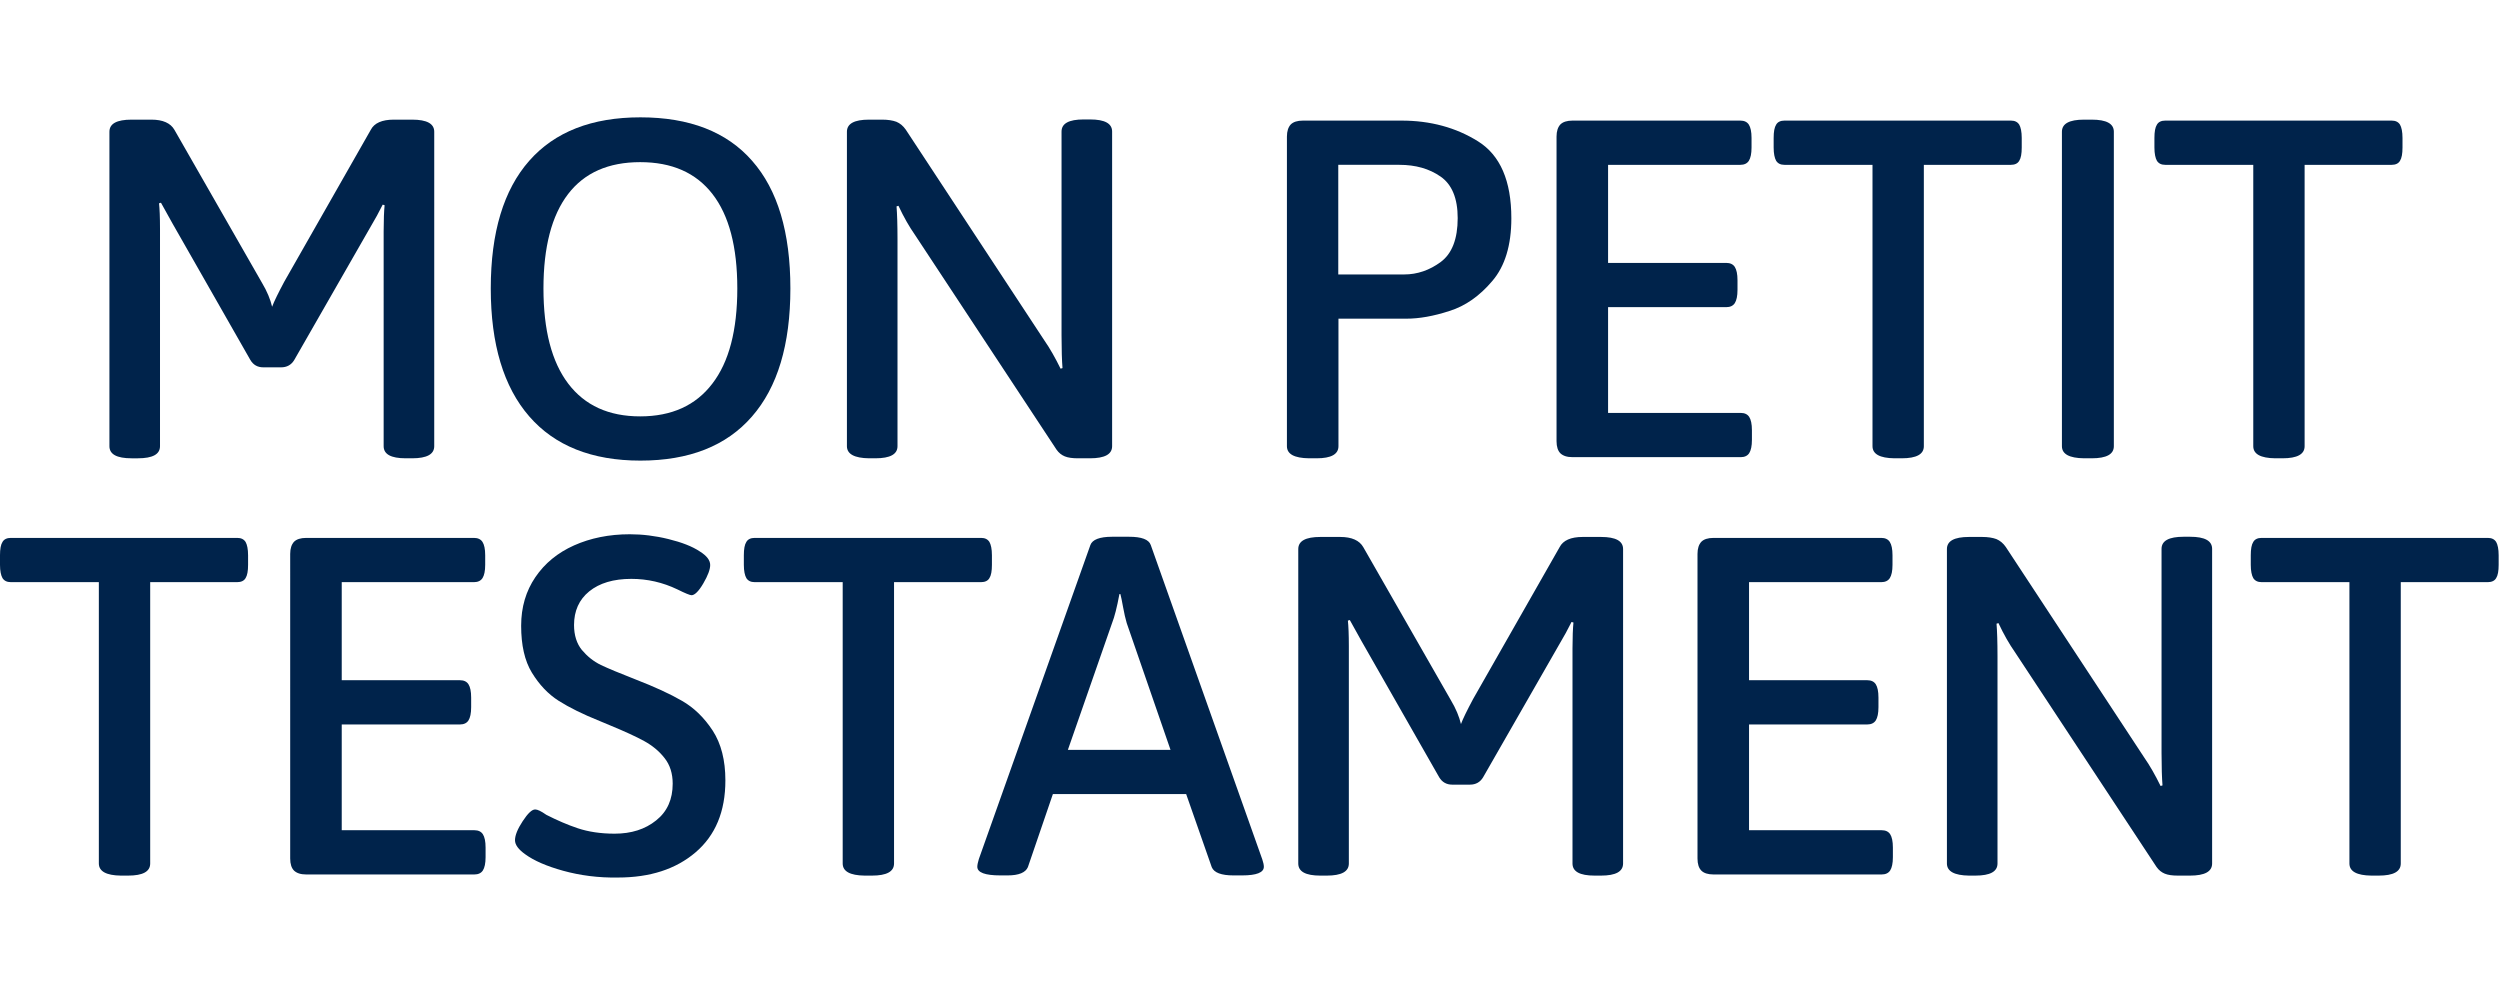 <?xml version="1.0" encoding="UTF-8" standalone="no"?>
<svg
   xmlns:dc="http://purl.org/dc/elements/1.1/"
   xmlns:cc="http://creativecommons.org/ns#"
   xmlns:rdf="http://www.w3.org/1999/02/22-rdf-syntax-ns#"
   xmlns:svg="http://www.w3.org/2000/svg"
   xmlns="http://www.w3.org/2000/svg"
   xmlns:sodipodi="http://sodipodi.sourceforge.net/DTD/sodipodi-0.dtd"
   xmlns:inkscape="http://www.inkscape.org/namespaces/inkscape"
   version="1.1"
   id="Calque_1"
   x="0px"
   y="0px"
   viewBox="0 0 1300 520"
   xml:space="preserve"
   sodipodi:docname="nom-site.svg"
   inkscape:version="1.0.2-2 (e86c870879, 2021-01-15)"
   width="1300"
   height="520"><g
     id="g908"
     transform="translate(-38.789,1.396)"><g
       class="st1"
       id="g24"
       style="enable-background:new"
       transform="translate(-327.411,-54.382)"
       inkscape:export-xdpi="1418"
       inkscape:export-ydpi="1418"><path
         class="st2"
         d="m 496.4,240.2 -40.5,-71 c -1,-1.7 -3,-5.3 -6,-10.8 l -1,0.3 c 0.3,2.8 0.5,7.3 0.5,13.3 v 113 c 0,4.2 -3.8,6.3 -11.5,6.3 h -3.3 c -7.7,0 -11.5,-2.1 -11.5,-6.3 V 121.5 c 0,-4.2 3.8,-6.3 11.5,-6.3 h 10.3 c 6,0 10,1.8 12,5.3 l 45.5,79.5 c 2.7,4.5 4.4,8.7 5.3,12.5 1,-2.7 3.1,-7 6.3,-13 l 45,-79 c 1.8,-3.5 5.8,-5.3 12,-5.3 h 9.5 c 7.7,0 11.5,2.1 11.5,6.3 V 285 c 0,4.2 -3.8,6.3 -11.5,6.3 h -3.3 c -7.7,0 -11.5,-2.1 -11.5,-6.3 V 173.2 c 0,-6 0.2,-10.5 0.5,-13.5 l -1,-0.3 c -2,4 -4,7.7 -6,11 l -40,69.8 c -1.5,2.5 -3.8,3.8 -6.8,3.8 h -9.3 c -3,0 -5.2,-1.3 -6.7,-3.8 z"
         id="path8"
         inkscape:connector-curvature="0"
         style="fill:#00234b" /><path
         class="st2"
         d="m 641.4,269.5 c -13.3,-15.3 -20,-37.5 -20,-66.5 0,-29.2 6.7,-51.3 20,-66.4 13.3,-15.1 32.6,-22.6 57.8,-22.6 25.5,0 44.9,7.5 58.1,22.6 13.3,15.1 19.9,37.2 19.9,66.4 0,29.2 -6.7,51.4 -20,66.6 -13.3,15.3 -32.7,22.9 -58,22.9 -25.2,0 -44.5,-7.7 -57.8,-23 z m 95.2,-17 c 8.7,-11.3 13,-27.8 13,-49.5 0,-21.7 -4.3,-38 -12.9,-49.1 -8.6,-11.1 -21.1,-16.6 -37.6,-16.6 -16.5,0 -29,5.5 -37.5,16.6 -8.5,11.1 -12.8,27.5 -12.8,49.1 0,21.7 4.3,38.2 12.9,49.5 8.6,11.3 21,17 37.4,17 16.4,0 28.9,-5.7 37.5,-17 z"
         id="path10"
         inkscape:connector-curvature="0"
         style="fill:#00234b" /><path
         class="st2"
         d="M 806.6,285 V 121.5 c 0,-4.2 3.8,-6.3 11.5,-6.3 h 6.8 c 3,0 5.5,0.4 7.4,1.1 1.9,0.8 3.5,2.1 4.9,4.1 l 72,109.5 c 3,4.3 5.8,9.3 8.5,14.8 l 1,-0.3 c -0.3,-3.8 -0.5,-9.5 -0.5,-17 v -106 c 0,-4.2 3.8,-6.3 11.5,-6.3 h 3.3 c 7.7,0 11.5,2.1 11.5,6.3 V 285 c 0,4.2 -3.8,6.3 -11.5,6.3 h -6.3 c -2.8,0 -5.1,-0.3 -6.8,-1 -1.7,-0.7 -3.1,-1.8 -4.3,-3.5 L 841.9,175 c -2.8,-4 -5.7,-9 -8.5,-15 l -1,0.3 c 0.3,3.8 0.5,9.5 0.5,17 V 285 c 0,4.2 -3.8,6.3 -11.5,6.3 h -3.3 c -7.6,-0.1 -11.5,-2.2 -11.5,-6.3 z"
         id="path12"
         inkscape:connector-curvature="0"
         style="fill:#00234b" /><path
         class="st2"
         d="M 1035.4,285 V 124 c 0,-2.8 0.7,-4.9 2,-6.3 1.3,-1.3 3.4,-2 6.3,-2 h 51.3 c 15,0 28.3,3.6 39.8,10.8 11.5,7.2 17.3,20.5 17.3,40 0,14 -3.3,24.9 -9.9,32.6 -6.6,7.8 -14,13 -22.3,15.6 -8.3,2.7 -15.7,4 -22.4,4 h -35.3 V 285 c 0,4.2 -3.8,6.3 -11.3,6.3 h -4 c -7.7,-0.1 -11.5,-2.2 -11.5,-6.3 z m 61,-89.3 c 6.8,0 13.2,-2.2 19,-6.5 5.8,-4.3 8.8,-11.9 8.8,-22.8 0,-10.3 -3,-17.5 -8.9,-21.6 -5.9,-4.1 -13,-6.1 -21.4,-6.1 h -31.8 v 57 z"
         id="path14"
         inkscape:connector-curvature="0"
         style="fill:#00234b" /><path
         class="st2"
         d="m 1177.6,288.7 c -1.3,-1.3 -2,-3.4 -2,-6.3 V 124 c 0,-2.8 0.7,-4.9 2,-6.3 1.3,-1.3 3.4,-2 6.3,-2 h 87.3 c 2,0 3.5,0.7 4.4,2.1 0.9,1.4 1.4,3.7 1.4,6.9 v 5 c 0,3.2 -0.5,5.5 -1.4,6.9 -0.9,1.4 -2.4,2.1 -4.4,2.1 h -68.8 v 51 h 61.5 c 2,0 3.5,0.7 4.4,2.1 0.9,1.4 1.4,3.7 1.4,6.9 v 5 c 0,3.2 -0.5,5.5 -1.4,6.9 -0.9,1.4 -2.4,2.1 -4.4,2.1 h -61.5 v 55 h 69 c 2,0 3.5,0.7 4.4,2.1 0.9,1.4 1.4,3.7 1.4,6.9 v 5 c 0,3.2 -0.5,5.5 -1.4,6.9 -0.9,1.4 -2.4,2.1 -4.4,2.1 h -87.5 c -2.9,0 -4.9,-0.7 -6.3,-2 z"
         id="path16"
         inkscape:connector-curvature="0"
         style="fill:#00234b" /><path
         class="st2"
         d="M 1339.9,285 V 138.7 h -45.8 c -2,0 -3.4,-0.7 -4.3,-2.1 -0.8,-1.4 -1.3,-3.7 -1.3,-6.9 v -5 c 0,-3.2 0.4,-5.5 1.3,-6.9 0.8,-1.4 2.3,-2.1 4.3,-2.1 h 117.8 c 2,0 3.4,0.7 4.3,2.1 0.8,1.4 1.3,3.7 1.3,6.9 v 5 c 0,3.2 -0.4,5.5 -1.3,6.9 -0.8,1.4 -2.3,2.1 -4.3,2.1 h -45.3 V 285 c 0,4.2 -3.8,6.3 -11.5,6.3 h -3.8 c -7.6,-0.1 -11.4,-2.2 -11.4,-6.3 z"
         id="path18"
         inkscape:connector-curvature="0"
         style="fill:#00234b" /><path
         class="st2"
         d="M 1438.4,285 V 121.5 c 0,-4.2 3.8,-6.3 11.5,-6.3 h 4 c 7.7,0 11.5,2.1 11.5,6.3 V 285 c 0,4.2 -3.8,6.3 -11.5,6.3 h -4 c -7.7,-0.1 -11.5,-2.2 -11.5,-6.3 z"
         id="path20"
         inkscape:connector-curvature="0"
         style="fill:#00234b" /><path
         class="st2"
         d="M 1537.9,285 V 138.7 h -45.8 c -2,0 -3.4,-0.7 -4.3,-2.1 -0.8,-1.4 -1.3,-3.7 -1.3,-6.9 v -5 c 0,-3.2 0.4,-5.5 1.3,-6.9 0.8,-1.4 2.3,-2.1 4.3,-2.1 h 117.8 c 2,0 3.4,0.7 4.3,2.1 0.8,1.4 1.3,3.7 1.3,6.9 v 5 c 0,3.2 -0.4,5.5 -1.3,6.9 -0.8,1.4 -2.3,2.1 -4.3,2.1 h -45.3 V 285 c 0,4.2 -3.8,6.3 -11.5,6.3 h -3.8 c -7.6,-0.1 -11.4,-2.2 -11.4,-6.3 z"
         id="path22"
         inkscape:connector-curvature="0"
         style="fill:#00234b" /></g><g
       id="g4538"
       inkscape:export-xdpi="1418"
       inkscape:export-ydpi="1418"
       transform="translate(-367.411,-54.382)"><g
         style="enable-background:new"
         id="g32"
         class="st1"><path
           style="fill:#00234b"
           inkscape:connector-curvature="0"
           id="path26"
           d="M 457.6,502 V 355.7 h -45.8 c -2,0 -3.4,-0.7 -4.3,-2.1 -0.8,-1.4 -1.3,-3.7 -1.3,-6.9 v -5 c 0,-3.2 0.4,-5.5 1.3,-6.9 0.8,-1.4 2.3,-2.1 4.3,-2.1 h 117.8 c 2,0 3.4,0.7 4.3,2.1 0.8,1.4 1.3,3.7 1.3,6.9 v 5 c 0,3.2 -0.4,5.5 -1.3,6.9 -0.8,1.4 -2.3,2.1 -4.3,2.1 H 484.3 V 502 c 0,4.2 -3.8,6.3 -11.5,6.3 H 469 c -7.5,-0.1 -11.4,-2.2 -11.4,-6.3 z"
           class="st2" /><path
           style="fill:#00234b"
           inkscape:connector-curvature="0"
           id="path28"
           d="m 559.1,505.7 c -1.3,-1.3 -2,-3.4 -2,-6.3 V 341 c 0,-2.8 0.7,-4.9 2,-6.3 1.3,-1.3 3.4,-2 6.3,-2 h 87.3 c 2,0 3.5,0.7 4.4,2.1 0.9,1.4 1.4,3.7 1.4,6.9 v 5 c 0,3.2 -0.5,5.5 -1.4,6.9 -0.9,1.4 -2.4,2.1 -4.4,2.1 h -68.8 v 51 h 61.5 c 2,0 3.5,0.7 4.4,2.1 0.9,1.4 1.4,3.7 1.4,6.9 v 5 c 0,3.2 -0.5,5.5 -1.4,6.9 -0.9,1.4 -2.4,2.1 -4.4,2.1 h -61.5 v 55 h 69 c 2,0 3.5,0.7 4.4,2.1 0.9,1.4 1.4,3.7 1.4,6.9 v 5 c 0,3.2 -0.5,5.5 -1.4,6.9 -0.9,1.4 -2.4,2.1 -4.4,2.1 h -87.5 c -2.9,0 -4.9,-0.7 -6.3,-2 z"
           class="st2" /><path
           style="fill:#00234b"
           inkscape:connector-curvature="0"
           id="path30"
           d="m 699.1,505.8 c -8.7,-2.4 -15.3,-5.3 -19.8,-8.6 -3.5,-2.5 -5.3,-4.9 -5.3,-7.3 0,-2.5 1.3,-5.8 4,-9.9 2.7,-4.1 4.8,-6.1 6.5,-6.1 1.2,0 3.1,0.9 5.8,2.8 5.5,2.8 11,5.2 16.4,7 5.4,1.8 11.8,2.8 19.1,2.8 8.7,0 15.9,-2.3 21.6,-6.9 5.8,-4.6 8.6,-11 8.6,-19.1 0,-5.3 -1.4,-9.8 -4.3,-13.4 -2.8,-3.6 -6.4,-6.5 -10.6,-8.8 -4.2,-2.3 -10.1,-5 -17.6,-8.1 l -5.5,-2.3 c -8.7,-3.5 -15.8,-7 -21.3,-10.5 -5.5,-3.5 -10.1,-8.4 -13.9,-14.6 -3.8,-6.2 -5.6,-14.4 -5.6,-24.4 0,-9.7 2.5,-18.1 7.4,-25.3 4.9,-7.2 11.6,-12.7 20.1,-16.5 8.5,-3.8 18.2,-5.8 29,-5.8 6.5,0 13.2,0.8 20.1,2.5 6.9,1.7 12.4,3.8 16.4,6.5 3.5,2.2 5.3,4.5 5.3,7 0,2.3 -1.2,5.5 -3.6,9.6 -2.4,4.1 -4.5,6.1 -6.1,6.1 -0.8,0 -3.3,-1 -7.3,-3 -7.7,-3.7 -15.7,-5.5 -24,-5.5 -9.3,0 -16.6,2.2 -21.9,6.5 -5.3,4.3 -7.9,10.2 -7.9,17.5 0,5.3 1.4,9.7 4.1,13 2.8,3.3 6,5.9 9.9,7.8 3.8,1.8 9.8,4.3 18,7.5 9.8,3.8 17.9,7.5 24.1,11.1 6.3,3.6 11.6,8.8 16,15.5 4.4,6.8 6.6,15.4 6.6,25.9 0,16.2 -5.2,28.6 -15.5,37.4 -10.3,8.8 -23.8,13.1 -40.3,13.1 -10.2,0.2 -19.8,-1.1 -28.5,-3.5 z"
           class="st2" /></g><g
         style="enable-background:new"
         id="g36"
         class="st1"><path
           style="fill:#00234b"
           inkscape:connector-curvature="0"
           id="path34"
           d="M 844.4,502 V 355.7 h -45.8 c -2,0 -3.4,-0.7 -4.3,-2.1 -0.8,-1.4 -1.3,-3.7 -1.3,-6.9 v -5 c 0,-3.2 0.4,-5.5 1.3,-6.9 0.8,-1.4 2.3,-2.1 4.3,-2.1 h 117.8 c 2,0 3.4,0.7 4.3,2.1 0.8,1.4 1.3,3.7 1.3,6.9 v 5 c 0,3.2 -0.4,5.5 -1.3,6.9 -0.8,1.4 -2.3,2.1 -4.3,2.1 H 871.1 V 502 c 0,4.2 -3.8,6.3 -11.5,6.3 h -3.8 c -7.6,-0.1 -11.4,-2.2 -11.4,-6.3 z"
           class="st2" /></g><g
         style="enable-background:new"
         id="g48"
         class="st1"><path
           style="fill:#00234b"
           inkscape:connector-curvature="0"
           id="path38"
           d="m 914.4,503.7 c 0,-1 0.3,-2.3 0.8,-4 l 58,-163.3 c 1,-2.8 4.8,-4.3 11.3,-4.3 h 8.8 c 6.5,0 10.3,1.4 11.3,4.3 l 58,163.5 c 0.5,1.5 0.8,2.8 0.8,3.8 0,3 -3.8,4.5 -11.3,4.5 h -4.5 c -6.3,0 -10.1,-1.4 -11.3,-4.3 l -13.3,-38 h -69.3 l -13,38 c -1.2,2.8 -4.7,4.3 -10.5,4.3 h -3.8 c -8,0 -12,-1.5 -12,-4.5 z M 1014.9,443 992.1,377 c -0.7,-2.3 -1.3,-5.1 -1.9,-8.3 -0.6,-3.2 -1,-5.4 -1.4,-6.8 h -0.5 c -1.3,7 -2.6,12 -3.8,15 l -23,66 h 53.4 z"
           class="st2" /><path
           style="fill:#00234b"
           inkscape:connector-curvature="0"
           id="path40"
           d="m 1154.6,457.2 -40.5,-71 c -1,-1.7 -3,-5.3 -6,-10.8 l -1,0.3 c 0.3,2.8 0.5,7.3 0.5,13.3 v 113 c 0,4.2 -3.8,6.3 -11.5,6.3 h -3.3 c -7.7,0 -11.5,-2.1 -11.5,-6.3 V 338.5 c 0,-4.2 3.8,-6.3 11.5,-6.3 h 10.3 c 6,0 10,1.8 12,5.3 l 45.5,79.5 c 2.7,4.5 4.4,8.7 5.3,12.5 1,-2.7 3.1,-7 6.3,-13 l 45,-79 c 1.8,-3.5 5.8,-5.3 12,-5.3 h 9.5 c 7.7,0 11.5,2.1 11.5,6.3 V 502 c 0,4.2 -3.8,6.3 -11.5,6.3 h -3.3 c -7.7,0 -11.5,-2.1 -11.5,-6.3 V 390.2 c 0,-6 0.2,-10.5 0.5,-13.5 l -1,-0.3 c -2,4 -4,7.7 -6,11 l -40,69.8 c -1.5,2.5 -3.8,3.8 -6.8,3.8 h -9.3 c -2.9,0 -5.2,-1.3 -6.7,-3.8 z"
           class="st2" /><path
           style="fill:#00234b"
           inkscape:connector-curvature="0"
           id="path42"
           d="m 1290.9,505.7 c -1.3,-1.3 -2,-3.4 -2,-6.3 V 341 c 0,-2.8 0.7,-4.9 2,-6.3 1.3,-1.3 3.4,-2 6.3,-2 h 87.3 c 2,0 3.5,0.7 4.4,2.1 0.9,1.4 1.4,3.7 1.4,6.9 v 5 c 0,3.2 -0.5,5.5 -1.4,6.9 -0.9,1.4 -2.4,2.1 -4.4,2.1 h -68.8 v 51 h 61.5 c 2,0 3.5,0.7 4.4,2.1 0.9,1.4 1.4,3.7 1.4,6.9 v 5 c 0,3.2 -0.5,5.5 -1.4,6.9 -0.9,1.4 -2.4,2.1 -4.4,2.1 h -61.5 v 55 h 69 c 2,0 3.5,0.7 4.4,2.1 0.9,1.4 1.4,3.7 1.4,6.9 v 5 c 0,3.2 -0.5,5.5 -1.4,6.9 -0.9,1.4 -2.4,2.1 -4.4,2.1 h -87.5 c -2.9,0 -5,-0.7 -6.3,-2 z"
           class="st2" /><path
           style="fill:#00234b"
           inkscape:connector-curvature="0"
           id="path44"
           d="M 1418.6,502 V 338.5 c 0,-4.2 3.8,-6.3 11.5,-6.3 h 6.8 c 3,0 5.5,0.4 7.4,1.1 1.9,0.8 3.5,2.1 4.9,4.1 l 72,109.5 c 3,4.3 5.8,9.3 8.5,14.8 l 1,-0.3 c -0.3,-3.8 -0.5,-9.5 -0.5,-17 v -106 c 0,-4.2 3.8,-6.3 11.5,-6.3 h 3.3 c 7.7,0 11.5,2.1 11.5,6.3 V 502 c 0,4.2 -3.8,6.3 -11.5,6.3 h -6.3 c -2.8,0 -5.1,-0.3 -6.8,-1 -1.7,-0.7 -3.1,-1.8 -4.3,-3.5 L 1453.9,392 c -2.8,-4 -5.7,-9 -8.5,-15 l -1,0.3 c 0.3,3.8 0.5,9.5 0.5,17 V 502 c 0,4.2 -3.8,6.3 -11.5,6.3 h -3.3 c -7.6,-0.1 -11.5,-2.2 -11.5,-6.3 z"
           class="st2" /><path
           style="fill:#00234b"
           inkscape:connector-curvature="0"
           id="path46"
           d="M 1627.9,502 V 355.7 h -45.7 c -2,0 -3.4,-0.7 -4.3,-2.1 -0.8,-1.4 -1.3,-3.7 -1.3,-6.9 v -5 c 0,-3.2 0.4,-5.5 1.3,-6.9 0.8,-1.4 2.3,-2.1 4.3,-2.1 h 117.7 c 2,0 3.4,0.7 4.3,2.1 0.8,1.4 1.3,3.7 1.3,6.9 v 5 c 0,3.2 -0.4,5.5 -1.3,6.9 -0.8,1.4 -2.3,2.1 -4.3,2.1 h -45.3 V 502 c 0,4.2 -3.8,6.3 -11.5,6.3 h -3.8 c -7.6,-0.1 -11.4,-2.2 -11.4,-6.3 z"
           class="st2" /></g></g></g><defs
     id="defs57" /><sodipodi:namedview
     pagecolor="#ffffff"
     bordercolor="#666666"
     borderopacity="1"
     objecttolerance="10"
     gridtolerance="10"
     guidetolerance="10"
     inkscape:pageopacity="0"
     inkscape:pageshadow="2"
     inkscape:window-width="1920"
     inkscape:window-height="991"
     id="namedview55"
     showgrid="false"
     inkscape:zoom="0.7539244"
     inkscape:cx="639.28483"
     inkscape:cy="352.61597"
     inkscape:window-x="-9"
     inkscape:window-y="-9"
     inkscape:window-maximized="1"
     inkscape:current-layer="Calque_1"
     inkscape:document-rotation="0" /><style
     type="text/css"
     id="style2">
	.st0{fill:#FCE38A;}
	.st1{enable-background:new    ;}
	.st2{fill:#00234B;}
	.st3{fill:#FFFFFF;}
</style><title
     id="title4">Fichier 4</title></svg>
